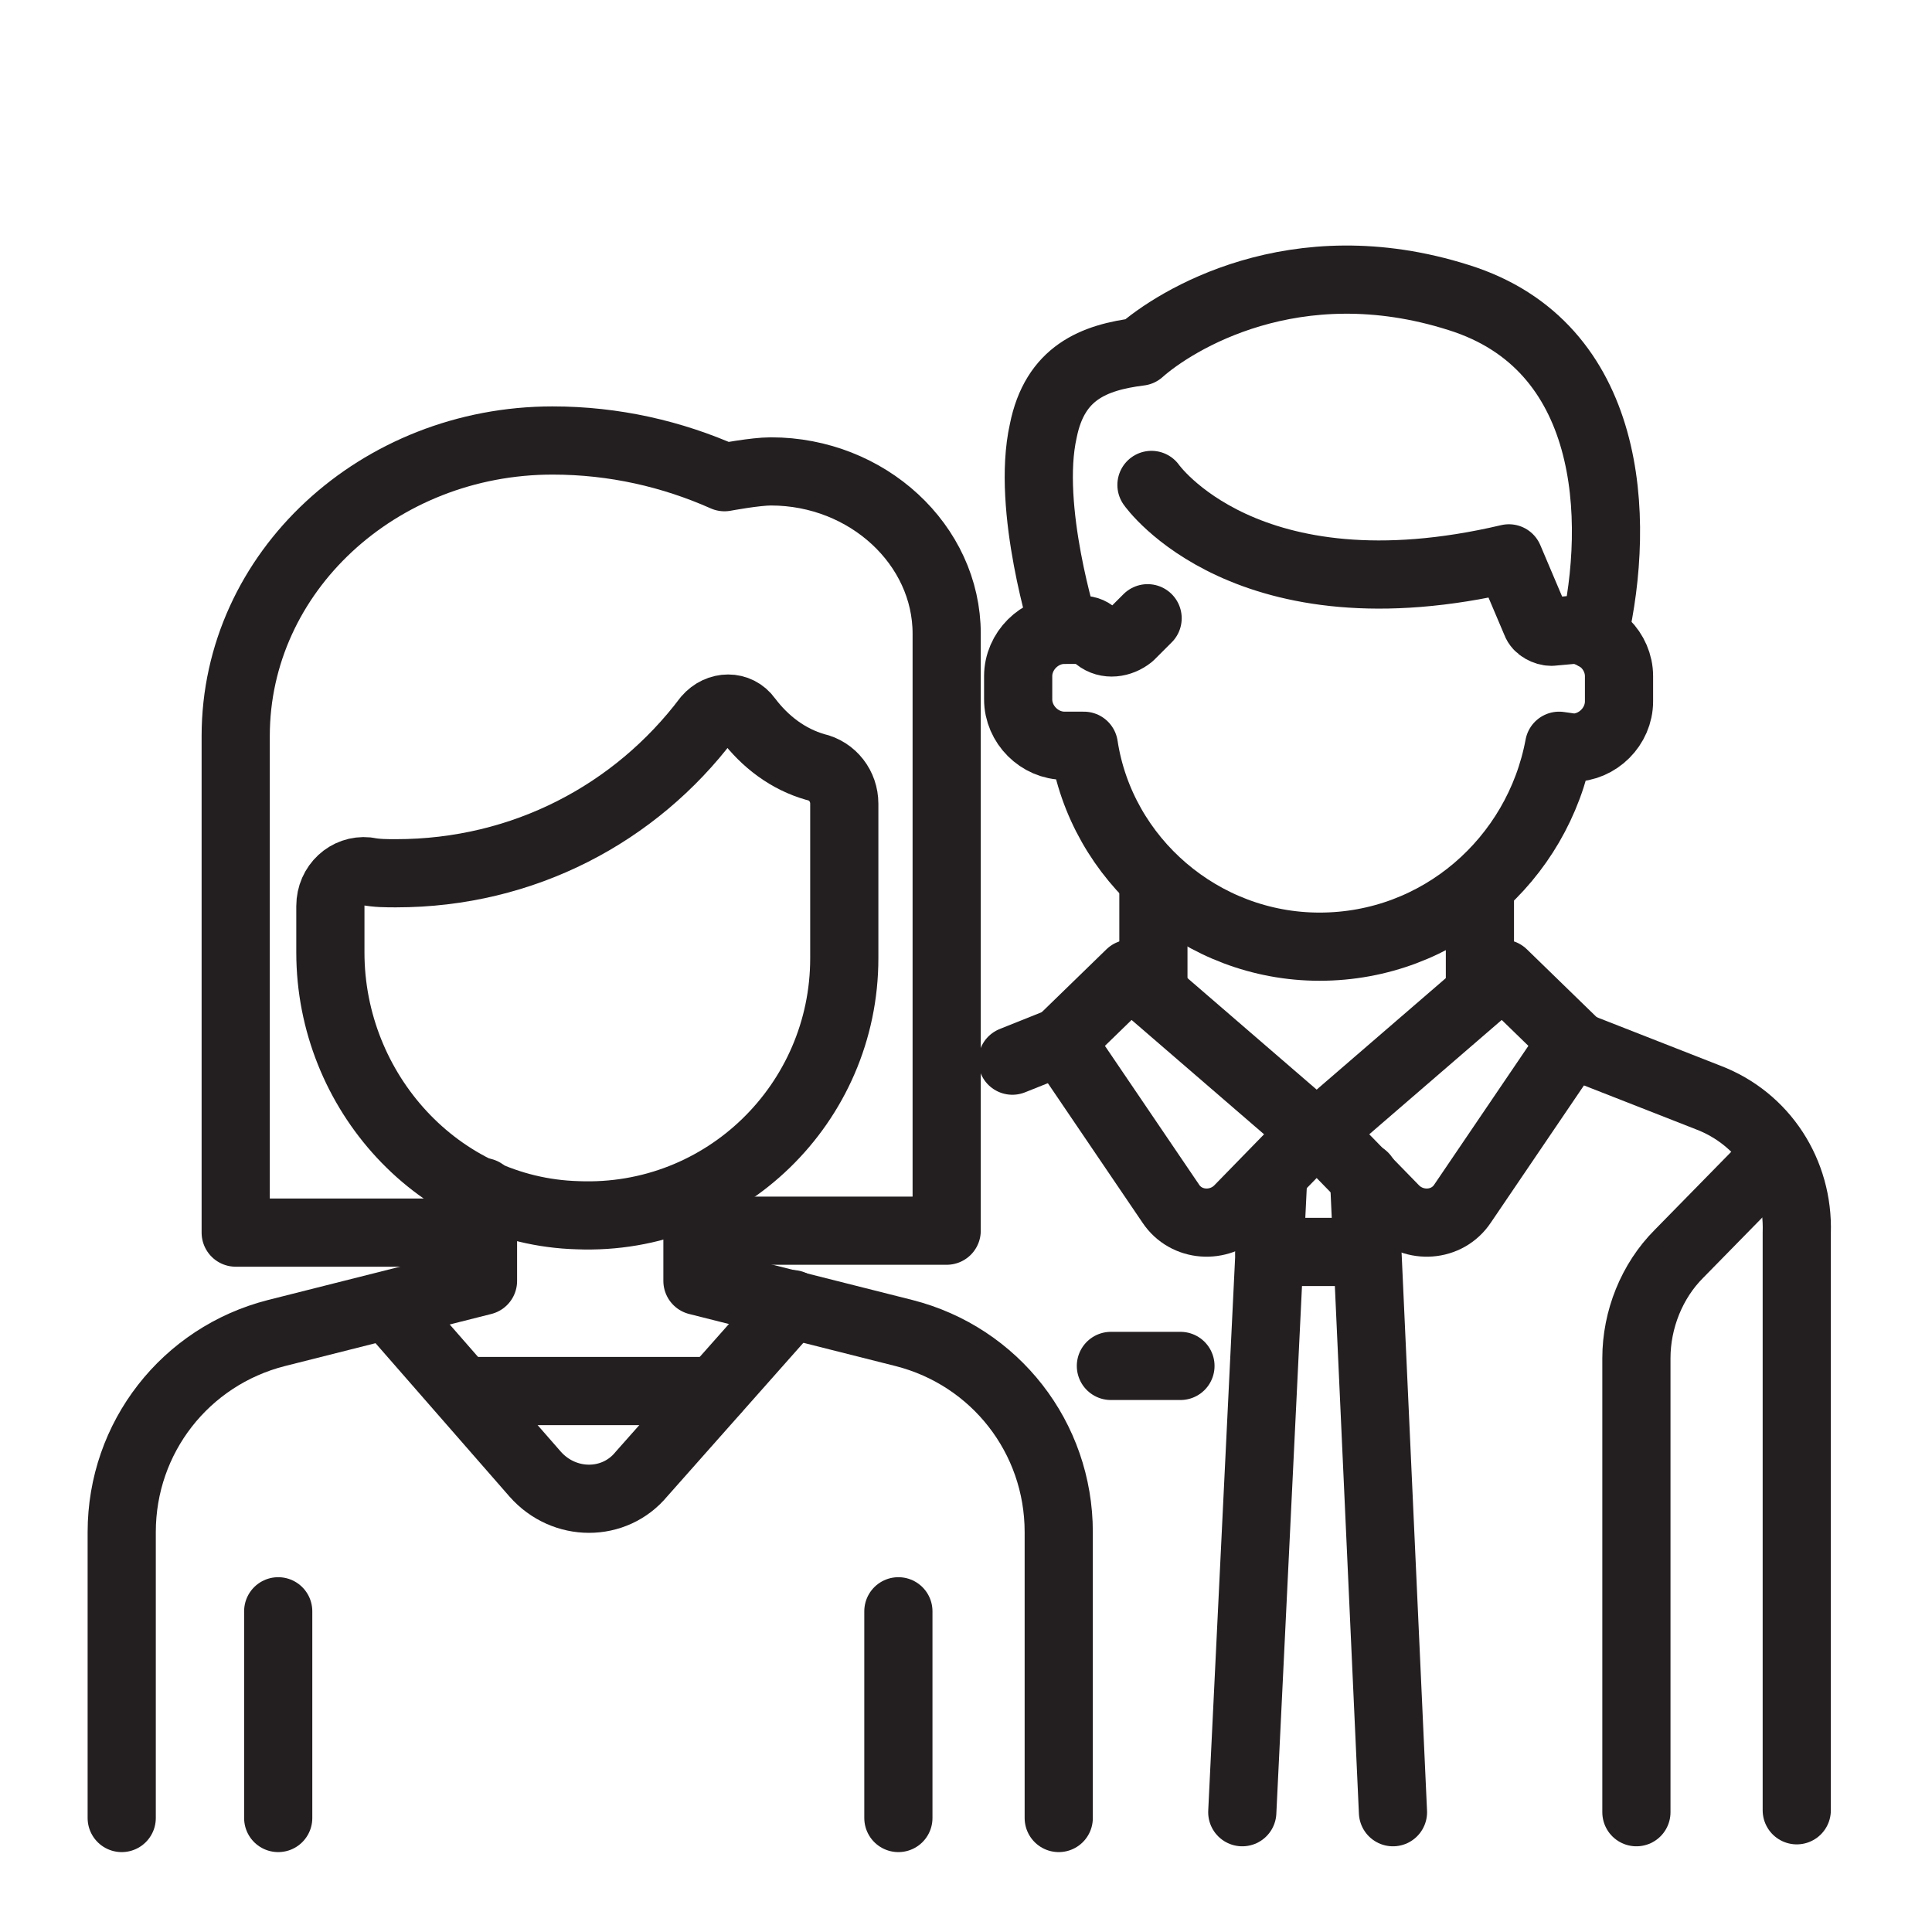 <?xml version="1.0" encoding="UTF-8"?><svg version="1.1" viewBox="0 0 100 100" xmlns="http://www.w3.org/2000/svg" xmlns:xlink="http://www.w3.org/1999/xlink"><!--Generated by IJSVG (https://github.com/curthard89/IJSVG)--><defs><path id="path-1" d="M0,0v10.7"></path></defs><g fill="none"><g fill="none" stroke="#231F20" stroke-linecap="round" stroke-linejoin="round" stroke-width="3.529"><path d="M0,3.5l5.7,8.4c0.8,1.2 2.5,1.3 3.5,0.3l3.9,-4l-9.5,-8.2l-3.6,3.5Z" transform="translate(54.9, 50.4)"></path><path d="M13.1,3.5l-5.7,8.4c-0.8,1.2 -2.5,1.3 -3.5,0.3l-3.9,-4l9.5,-8.2l3.6,3.5Z" transform="translate(68.3, 50.4)"></path><path d="M2.5,0l-2.5,1" transform="translate(52.4, 53.9)"></path><path d="M1.6,0l-1.6,32.9" transform="translate(64.3, 60.9)"></path><path d="M0,0l1.5,32.9" transform="translate(70.6, 60.9)"></path><path d="M0,0h5" transform="translate(65.7, 64.8)"></path><path d="M0,0l7.4,2.9c2.9,1.1 4.7,3.9 4.6,7v29.9" transform="translate(81, 53.9)"></path><path d="M0,34v-23.5c0,-2 0.8,-4 2.2,-5.4l5,-5.1" transform="translate(84.7, 59.8)"></path><path d="M0,5.8v-5.8" transform="translate(59.7, 45.6)"></path><path d="M0,5.5v-5.5" transform="translate(76.6, 45.9)"></path><path d="M6.9,0c0,0 4.9,7 18.5,3.8l1.4,3.3c0.1,0.3 0.5,0.5 0.8,0.5l1.1,-0.1c1.3,0 2.4,1.1 2.4,2.4v1.3c0,1.3 -1.1,2.4 -2.4,2.4l-0.7,-0.1c-1.1,5.9 -6.2,10.4 -12.4,10.4c-6.1,0 -11.3,-4.5 -12.2,-10.4h-1c-1.3,0 -2.4,-1.1 -2.4,-2.4v-1.2c0,-1.3 1.1,-2.4 2.4,-2.4h0.9c0.3,0 0.5,0.1 0.7,0.3l0.1,0.1c0.5,0.4 1.2,0.3 1.7,-0.1l0.9,-0.9" transform="translate(52.7, 25.1)"></path><path d="M2,19.9c0,0 -2,-6.3 -1.1,-10.3c0.6,-3 2.6,-3.8 5,-4.1c1.8,-1.6 8,-5.5 16.5,-2.8c8,2.5 8.4,11.4 7,17.5" transform="translate(53.1, 12.7)"></path><path d="M0,0h3.6" transform="translate(57.5, 70.7)"></path></g><path d="M0,0h100v100h-100Z"></path><g fill="none" stroke="#231F20" stroke-linecap="round" stroke-linejoin="round" stroke-width="3.529"><path d="M0,32.4v-14.8c0,-4.9 3.3,-9.1 8,-10.3l10.7,-2.7v-4.6" transform="translate(6.3, 61.7)"></path><path d="M18.7,32.4v-14.8c0,-4.9 -3.3,-9.1 -8,-10.3l-10.7,-2.7v-4.6" transform="translate(36.1, 61.7)"></path><path d="M0,0.1l7.6,8.7c1.5,1.7 4.1,1.7 5.5,0l7.8,-8.8" transform="translate(20.1, 67.5)"></path><path d="M0,0h13" transform="translate(24, 72)"></path><use transform="translate(14.4, 83.4)" xlink:href="#path-1"></use><use transform="translate(46.5, 83.4)" xlink:href="#path-1"></use><path d="M12.4,41h-12.4v-25.7c0,-8.5 7.4,-15.3 16.4,-15.3v0c3.2,0 6.2,0.7 8.9,1.9c0,0 1.6,-0.3 2.4,-0.3c5,0 9.1,3.8 9.1,8.4v30.9h-12.5" transform="translate(12.2, 22.8)"></path><g fill="none" stroke="#231F20" stroke-linecap="round" stroke-linejoin="round" stroke-width="3.529"><path d="M21.6,0.7c-0.5,-0.7 -1.5,-0.7 -2.1,0c-3.7,4.9 -9.5,8 -16.1,8c-0.5,0 -1,0 -1.5,-0.1c-1,-0.1 -1.9,0.7 -1.9,1.8v2.4c0,7.2 5.6,13.4 12.8,13.6c7.6,0.3 13.8,-5.8 13.8,-13.3v-8c0,-0.9 -0.6,-1.7 -1.5,-1.9c-1.4,-0.4 -2.6,-1.3 -3.5,-2.5Z" transform="translate(17.1, 36.5)"></path></g></g></g></svg>